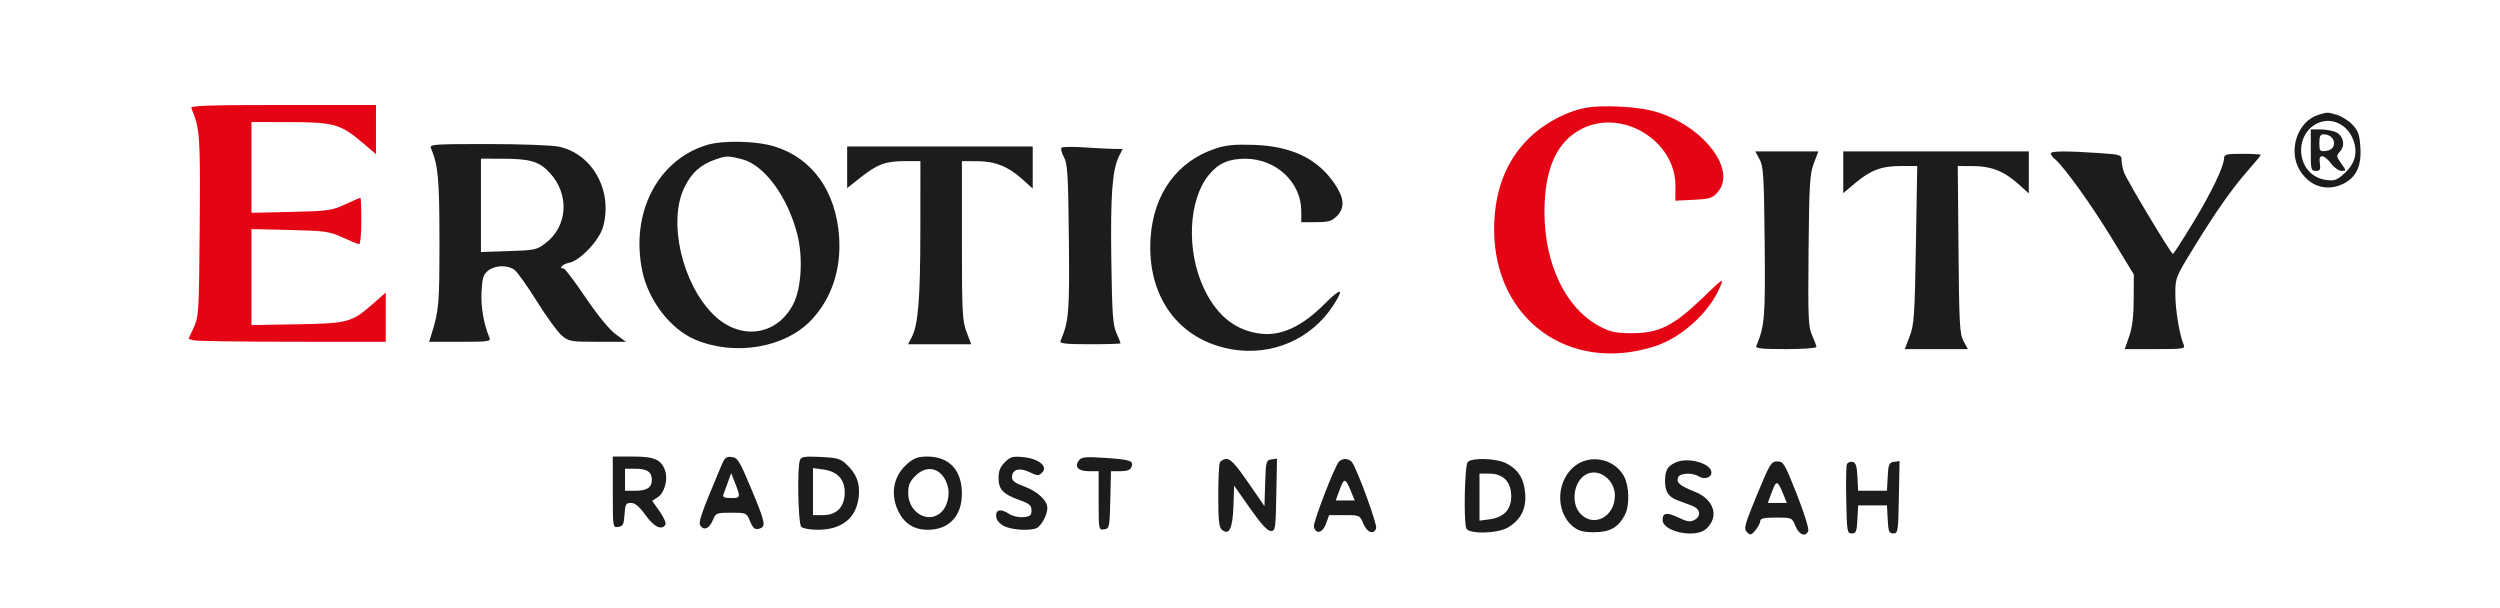 <svg version="1.1" viewBox="0 0 1024 249" height="249" width="1024" xmlns="http://www.w3.org/2000/svg"><path fill-rule="evenodd" fill="#e40414" stroke="none" d="M 78.357 44.250 C 81.895 52.695, 82.095 55.515, 81.796 92.665 C 81.513 127.933, 81.408 129.698, 79.347 134.159 L 77.193 138.817 79.347 139.395 C 80.531 139.713, 98.713 139.979, 119.750 139.986 L 158 140 158 129.915 L 158 119.830 153.250 124.018 C 144.061 132.119, 142.847 132.458, 121.750 132.828 L 103 133.156 103 113.490 L 103 93.824 118.750 94.201 C 133.341 94.550, 134.932 94.777, 140.374 97.289 C 143.605 98.780, 146.643 100, 147.124 100 C 147.606 100, 148 95.725, 148 90.500 C 148 85.275, 147.831 81, 147.624 81 C 147.418 81, 144.605 82.221, 141.374 83.714 C 135.898 86.244, 134.400 86.453, 119.250 86.800 L 103 87.172 103 68.586 L 103 50 118.750 50.022 C 136.864 50.047, 139.564 50.822, 148.679 58.608 L 154 63.155 154 53.077 L 154 43 115.917 43 C 85.837 43, 77.943 43.263, 78.357 44.250 M 650 44.072 C 641.803 45.481, 632.300 50.559, 625.936 56.930 C 616.664 66.212, 612 78.618, 612 94 C 612 130.743, 642.759 153.128, 677.751 141.851 C 688.904 138.256, 700.197 127.963, 704.621 117.358 C 706.140 113.717, 705.730 113.983, 697.341 122.066 C 685.496 133.480, 679.427 136.511, 668.500 136.471 C 661.839 136.447, 659.656 136.001, 655.460 133.810 C 641.442 126.492, 632.669 108.514, 632.617 87 C 632.574 69.227, 637.602 57.981, 647.929 52.750 C 664.559 44.327, 686.438 57.758, 686.263 76.283 L 686.208 82.208 693.712 81.829 C 700.445 81.489, 701.462 81.165, 703.608 78.669 C 711.903 69.026, 696.211 50.007, 676 45.209 C 669.154 43.583, 656.151 43.015, 650 44.072"></path><path fill-rule="evenodd" fill="#1c1c1c" stroke="none" d="M 949.643 47.028 C 941.091 49.591, 937.040 61.632, 941.995 69.759 C 945.993 76.317, 952.944 78.544, 959.583 75.394 C 965.035 72.807, 967.304 68.123, 966.817 60.466 C 966.471 55.037, 965.956 53.564, 963.511 51.011 C 961.917 49.348, 959.013 47.543, 957.057 46.999 C 953.041 45.884, 953.468 45.882, 949.643 47.028 M 949.452 50.383 C 944.088 52.760, 941.347 59.052, 943.027 65.135 C 944.333 69.866, 947.965 73.051, 952.789 73.699 C 956.294 74.169, 957.215 73.827, 960.422 70.867 C 964.812 66.815, 965.903 62.097, 963.682 56.780 C 961.175 50.781, 954.911 47.965, 949.452 50.383 M 946.485 61.501 C 946.471 69.462, 946.602 70, 948.562 70 C 950.317 70, 950.583 69.518, 950.213 67 C 949.900 64.864, 950.183 64, 951.198 64 C 951.982 64, 953.622 65.350, 954.842 67 C 956.062 68.650, 957.977 70, 959.098 70 C 961.119 70, 961.118 69.974, 958.962 66.946 C 956.896 64.045, 956.873 63.798, 958.512 61.987 C 960.837 59.417, 959.739 55.231, 956.407 53.965 C 955.012 53.434, 952.212 53, 950.185 53.001 L 946.500 53.001 946.485 61.501 M 950 58.566 C 950 61.867, 950.205 62.109, 952.750 61.816 C 957.717 61.245, 956.808 55.060, 951.750 55.015 C 950.408 55.004, 950 55.831, 950 58.566 M 289.286 59.451 C 269.132 65.749, 258.106 87.561, 263.125 111.201 C 265.662 123.147, 274.619 134.765, 284.588 139.038 C 300.864 146.014, 321.637 142.510, 332.435 130.966 C 340.663 122.169, 344.601 110.294, 343.697 97 C 342.431 78.383, 332.729 64.777, 317.331 60.020 C 309.686 57.659, 295.914 57.379, 289.286 59.451 M 176.534 60.750 C 179.476 67.637, 180 73.423, 180 99 C 180 124.999, 179.801 127.182, 176.475 137.750 L 175.767 140 188.490 140 C 200.226 140, 201.156 139.864, 200.466 138.250 C 198.150 132.827, 196.926 125.778, 197.235 119.630 C 197.522 113.886, 197.960 112.451, 199.900 110.880 C 202.674 108.634, 207.751 108.437, 210.644 110.463 C 211.792 111.268, 215.954 117.088, 219.892 123.396 C 223.831 129.705, 228.425 136.022, 230.103 137.433 C 232.995 139.867, 233.757 140, 244.774 140 L 256.394 140 252.172 136.895 C 249.592 134.997, 244.816 129.166, 239.888 121.895 C 235.454 115.353, 231.415 110, 230.913 110 C 228.603 110, 230.341 108.182, 233.198 107.610 C 237.712 106.708, 245.566 98.320, 247.057 92.810 C 251.045 78.069, 242.706 63.033, 228.900 60.072 C 226.128 59.478, 213.184 59, 199.844 59 C 177.314 59, 175.833 59.111, 176.534 60.750 M 497.909 60.842 C 482.155 66.036, 472.448 79.395, 471.272 97.500 C 469.716 121.449, 482.713 139.279, 504.491 143.072 C 520.996 145.946, 537.140 138.960, 546.127 125.054 C 550.825 117.784, 549.425 117.612, 542.436 124.601 C 533.567 133.470, 525.204 137.478, 517.098 136.743 C 506.518 135.783, 498.513 129.573, 493.136 118.153 C 485.816 102.605, 486.737 81.840, 495.203 71.570 C 499.091 66.853, 503.356 64.993, 510.218 65.022 C 522.746 65.074, 533 74.726, 533 86.468 L 533 91 539.045 91 C 544.131 91, 545.481 90.610, 547.545 88.545 C 550.917 85.174, 550.679 81.235, 546.750 75.396 C 539.741 64.980, 529.156 59.868, 513.500 59.338 C 505.774 59.076, 502.229 59.418, 497.909 60.842 M 347 68.523 L 347 77.047 352.250 72.880 C 359.283 67.298, 362.721 66, 370.468 66 L 377 66 376.980 93.750 C 376.960 122.299, 376.117 132.940, 373.470 138.058 L 371.949 141 384.878 141 L 397.808 141 395.904 135.989 C 394.174 131.436, 394 128.011, 394 98.489 L 394 66 400.250 66.022 C 407.648 66.048, 413.004 68.202, 418.887 73.517 L 423 77.233 423 68.616 L 423 60 385 60 L 347 60 347 68.523 M 434.790 60.511 C 434.399 60.919, 434.849 62.659, 435.790 64.377 C 437.276 67.091, 437.540 71.473, 437.804 97.807 C 438.109 128.115, 437.835 131.448, 434.357 139.750 C 433.954 140.712, 436.737 141, 446.417 141 C 453.337 141, 459 140.830, 459 140.622 C 459 140.414, 458.225 138.502, 457.277 136.372 C 455.825 133.108, 455.498 128.388, 455.192 106.296 C 454.825 79.778, 455.592 69.528, 458.360 63.980 L 459.847 61 456.577 61 C 454.779 61, 449.301 60.723, 444.404 60.384 C 439.507 60.046, 435.180 60.103, 434.790 60.511 M 720.724 65.250 C 722.296 68.126, 722.535 72.048, 722.804 99.309 C 723.108 130.144, 722.840 133.435, 719.357 141.750 C 718.954 142.712, 721.737 143, 731.417 143 C 738.337 143, 744 142.605, 744 142.122 C 744 141.639, 743.212 139.502, 742.250 137.372 C 740.683 133.905, 740.530 130.277, 740.787 102.663 C 741.040 75.423, 741.292 71.254, 742.941 66.913 L 744.808 62 731.878 62 L 718.949 62 720.724 65.250 M 755 70.560 L 755 79.119 759.752 75.112 C 766.189 69.685, 770.657 68, 778.616 68 L 785.296 68 784.755 100.250 C 784.267 129.366, 784.019 133.010, 782.203 137.750 L 780.192 143 793.122 143 L 806.051 143 804.276 139.750 C 802.691 136.849, 802.468 132.818, 802.201 102.250 L 801.902 68 808.201 68.022 C 815.651 68.048, 820.990 70.189, 826.887 75.517 L 831 79.233 831 70.616 L 831 62 793 62 L 755 62 755 70.560 M 840 62.878 C 840 63.360, 840.728 64.359, 841.617 65.097 C 845.414 68.248, 856.558 83.738, 864.953 97.533 L 874 112.399 873.967 122.449 C 873.944 129.488, 873.391 134.074, 872.121 137.750 L 870.307 143 882.761 143 C 894.241 143, 895.155 142.863, 894.460 141.250 C 892.743 137.261, 891.040 127.053, 891.021 120.628 C 891 113.818, 891.067 113.648, 898.484 101.558 C 907.734 86.481, 914.229 77.240, 920.881 69.692 C 923.697 66.497, 926 63.685, 926 63.442 C 926 63.199, 922.625 63, 918.500 63 C 912.033 63, 910.997 63.241, 910.976 64.750 C 910.930 68.191, 905.922 78.639, 898.292 91.216 C 894.027 98.247, 890.304 104, 890.019 103.999 C 889.255 103.999, 871.250 73.981, 870.037 70.685 C 869.467 69.137, 869 66.842, 869 65.586 C 869 63.407, 868.549 63.272, 859.250 62.656 C 845.886 61.771, 840 61.839, 840 62.878 M 292.885 65.380 C 286.824 67.546, 283.255 70.780, 280.331 76.757 C 273.525 90.666, 279.316 116.091, 292.194 128.841 C 303.107 139.646, 318.180 137.658, 324.945 124.521 C 328.251 118.103, 328.980 105.376, 326.580 96.005 C 322.592 80.440, 313.034 67.505, 303.803 65.181 C 298.086 63.741, 297.437 63.753, 292.885 65.380 M 197 84.108 L 197 103.216 208.330 102.856 C 219.008 102.517, 219.878 102.331, 223.439 99.614 C 232.514 92.693, 233.364 79.836, 225.335 70.949 C 221.016 66.169, 217.208 65.013, 205.750 65.006 L 197 65 197 84.108 M 251 201.570 C 251 216.107, 251.005 216.138, 253.250 215.820 C 255.170 215.547, 255.545 214.803, 255.805 210.750 C 256.076 206.516, 256.365 206, 258.461 206 C 260.137 206, 261.844 207.436, 264.405 211 C 267.898 215.863, 271.039 217.364, 272.562 214.899 C 272.937 214.294, 271.869 211.850, 270.191 209.469 L 267.139 205.139 269.523 203.577 C 272.110 201.882, 273.627 196.550, 272.517 193.053 C 271.006 188.292, 268.187 187, 259.311 187 L 251 187 251 201.570 M 295.475 190.687 C 286.873 211.125, 285.849 214.114, 286.983 215.479 C 288.591 217.417, 290.589 216.407, 292.030 212.928 C 293.188 210.132, 293.524 210, 299.500 210 C 305.520 210, 305.805 210.115, 307.009 213.021 C 308.494 216.606, 309.284 217.212, 311.410 216.396 C 313.770 215.490, 313.358 213.700, 307.630 200 C 302.941 188.785, 302.130 187.468, 299.741 187.187 C 297.486 186.923, 296.834 187.457, 295.475 190.687 M 327.645 188.482 C 326.449 191.599, 326.915 214.515, 328.200 215.800 C 328.860 216.460, 331.897 216.999, 334.950 216.998 C 344.932 216.996, 350.899 212.109, 351.751 203.240 C 352.280 197.735, 350.808 194.012, 346.519 190.004 C 344.239 187.874, 342.707 187.456, 336.069 187.155 C 329.498 186.856, 328.190 187.062, 327.645 188.482 M 371.941 189.703 C 365.957 194.738, 364.462 202.192, 367.979 209.456 C 370.393 214.444, 374.450 217, 379.954 217 C 388.682 217, 393.990 211.406, 393.996 202.200 C 394.003 192.577, 388.813 187.011, 379.827 187.004 C 376.204 187.001, 374.431 187.608, 371.941 189.703 M 411.575 189.334 C 409.691 191.218, 409 192.953, 409 195.800 C 409 200.477, 410.867 202.433, 417.646 204.858 C 421.660 206.294, 422.500 207.019, 422.500 209.047 C 422.500 211.095, 421.951 211.553, 419.179 211.819 C 417.333 211.996, 414.795 211.441, 413.464 210.569 C 410.030 208.319, 408 208.585, 408 211.284 C 408 212.745, 409.047 214.187, 410.904 215.284 C 413.771 216.978, 421.308 217.586, 424.455 216.379 C 426.393 215.635, 429 210.890, 429 208.105 C 429 204.988, 424.972 201.233, 419.500 199.250 C 415.942 197.960, 414.500 196.901, 414.500 195.578 C 414.500 192.291, 417.447 191.366, 421.602 193.347 C 424.966 194.951, 425.458 194.971, 426.874 193.554 C 429.375 191.054, 425.454 187.846, 419.158 187.241 C 414.766 186.819, 413.832 187.077, 411.575 189.334 M 442.051 188.439 C 439.873 191.063, 441.538 193, 445.969 193 L 450 193 450 205.070 C 450 217.014, 450.023 217.136, 452.250 216.820 C 454.419 216.512, 454.510 216.076, 454.782 204.750 L 455.063 193 458.925 193 C 461.607 193, 462.981 192.491, 463.426 191.333 C 464.423 188.733, 463.176 188.287, 452.913 187.572 C 444.943 187.016, 443.110 187.162, 442.051 188.439 M 499.607 189.582 C 499.273 190.452, 499 196.697, 499 203.459 C 499 213.169, 499.315 216.017, 500.500 217 C 503.460 219.456, 504.901 216.511, 505.212 207.370 L 505.500 198.922 512.015 208.211 C 516.511 214.622, 519.145 217.500, 520.515 217.500 C 522.393 217.500, 522.515 216.703, 522.777 202.677 L 523.054 187.854 520.777 188.177 C 518.616 188.483, 518.485 188.980, 518.210 197.904 L 517.921 207.309 511.274 197.654 C 506.261 190.374, 504.084 188, 502.420 188 C 501.207 188, 499.941 188.712, 499.607 189.582 M 548.302 189.250 C 546.289 191.919, 537.842 213.943, 538.173 215.661 C 538.820 219.022, 541.737 218.370, 543.116 214.557 L 544.402 211 550.687 211 C 556.926 211, 556.984 211.026, 558.436 214.500 C 559.964 218.158, 562.629 219.131, 563.672 216.413 C 564.244 214.921, 555.839 191.959, 553.729 189.250 C 553.193 188.563, 551.965 188, 551 188 C 550.035 188, 548.821 188.563, 548.302 189.250 M 601.200 189.200 C 599.938 190.462, 599.439 213.374, 600.607 216.418 C 601.554 218.887, 613.505 218.599, 617.759 216.005 C 622.959 212.835, 625.180 208.432, 624.720 202.209 C 624.266 196.065, 621.903 192.288, 616.929 189.752 C 612.964 187.730, 603.019 187.381, 601.200 189.200 M 645.898 190.270 C 637.404 195.944, 636.661 209.656, 644.514 215.832 C 646.613 217.483, 648.636 218, 653 218 C 659.376 218, 662.906 216.015, 665.520 210.961 C 667.561 207.014, 667.390 199.197, 665.173 195.062 C 661.546 188.300, 652.291 185.999, 645.898 190.270 M 686.400 189.394 C 682.986 190.918, 682 192.654, 682 197.148 C 682 201.320, 683.427 203.540, 686.962 204.863 C 688.633 205.488, 691.350 206.505, 693 207.121 C 696.518 208.436, 696.992 211.398, 693.947 213.028 C 692.322 213.898, 690.974 213.682, 687.474 211.988 C 682.780 209.715, 681 209.978, 681 212.944 C 681 217.808, 694.461 220.602, 698.836 216.646 C 704.313 211.695, 702.138 204.569, 694.182 201.398 C 687.949 198.913, 686.519 197.695, 687.336 195.567 C 688.050 193.707, 693.165 193.462, 695.881 195.158 C 698.112 196.551, 701 195.646, 701 193.554 C 701 189.809, 691.523 187.109, 686.400 189.394 M 719.647 202.714 C 714.534 215.133, 714.148 216.574, 715.565 217.964 C 716.974 219.348, 717.321 219.266, 719.065 217.139 C 720.129 215.841, 721 214.153, 721 213.389 C 721 212.346, 722.617 212, 727.487 212 C 733.955 212, 733.977 212.010, 735.436 215.500 C 736.961 219.150, 739.628 220.133, 740.666 217.428 C 740.998 216.563, 738.885 209.813, 735.972 202.428 C 731.002 189.832, 730.507 189, 727.984 189 C 725.469 189, 724.926 189.894, 719.647 202.714 M 756.467 190.227 C 756.176 190.982, 756.065 197.653, 756.220 205.050 C 756.484 217.740, 756.613 218.500, 758.500 218.500 C 760.233 218.500, 760.540 217.733, 760.800 212.750 L 761.100 207 767 207 L 772.900 207 773.200 212.750 C 773.460 217.733, 773.767 218.500, 775.500 218.500 C 777.398 218.500, 777.514 217.741, 777.777 203.677 L 778.054 188.854 775.777 189.177 C 773.751 189.464, 773.467 190.135, 773.200 195.250 L 772.900 201 767 201 L 761.100 201 760.800 195.260 C 760.563 190.728, 760.131 189.449, 758.747 189.186 C 757.783 189.002, 756.757 189.471, 756.467 190.227 M 256 196.500 L 256 201 260.300 201 C 265.044 201, 267 199.686, 267 196.500 C 267 193.314, 265.044 192, 260.300 192 L 256 192 256 196.500 M 333 201.368 L 333 211 337.045 211 C 342.745 211, 346 207.626, 346 201.720 C 346 196.267, 342.989 193.077, 337.098 192.286 L 333 191.737 333 201.368 M 374.923 194.923 C 372.631 197.216, 372 198.742, 372 202 C 372 209.439, 379.269 214.302, 384.701 210.497 C 387.921 208.242, 389.418 202.798, 388.001 198.503 C 385.757 191.705, 379.778 190.068, 374.923 194.923 M 650.357 194.001 C 644.659 196.276, 642.982 206.072, 647.514 210.605 C 653.049 216.140, 661.455 211.529, 661.455 202.957 C 661.455 196.801, 655.461 191.963, 650.357 194.001 M 298.096 197.649 C 297.338 199.767, 296.508 202.063, 296.252 202.750 C 295.932 203.608, 296.939 204, 299.460 204 C 303.460 204, 303.485 203.837, 300.614 196.649 L 299.475 193.798 298.096 197.649 M 606 203.632 L 606 213.263 610.098 212.714 C 615.989 211.923, 619 208.733, 619 203.280 C 619 197.374, 615.745 194, 610.045 194 L 606 194 606 203.632 M 548.759 200.511 L 547.096 205 550.997 205 L 554.898 205 553.356 201.250 C 551.064 195.676, 550.580 195.598, 548.759 200.511 M 725.759 201.511 L 724.096 206 727.997 206 L 731.898 206 730.356 202.250 C 728.064 196.676, 727.580 196.598, 725.759 201.511"></path></svg>